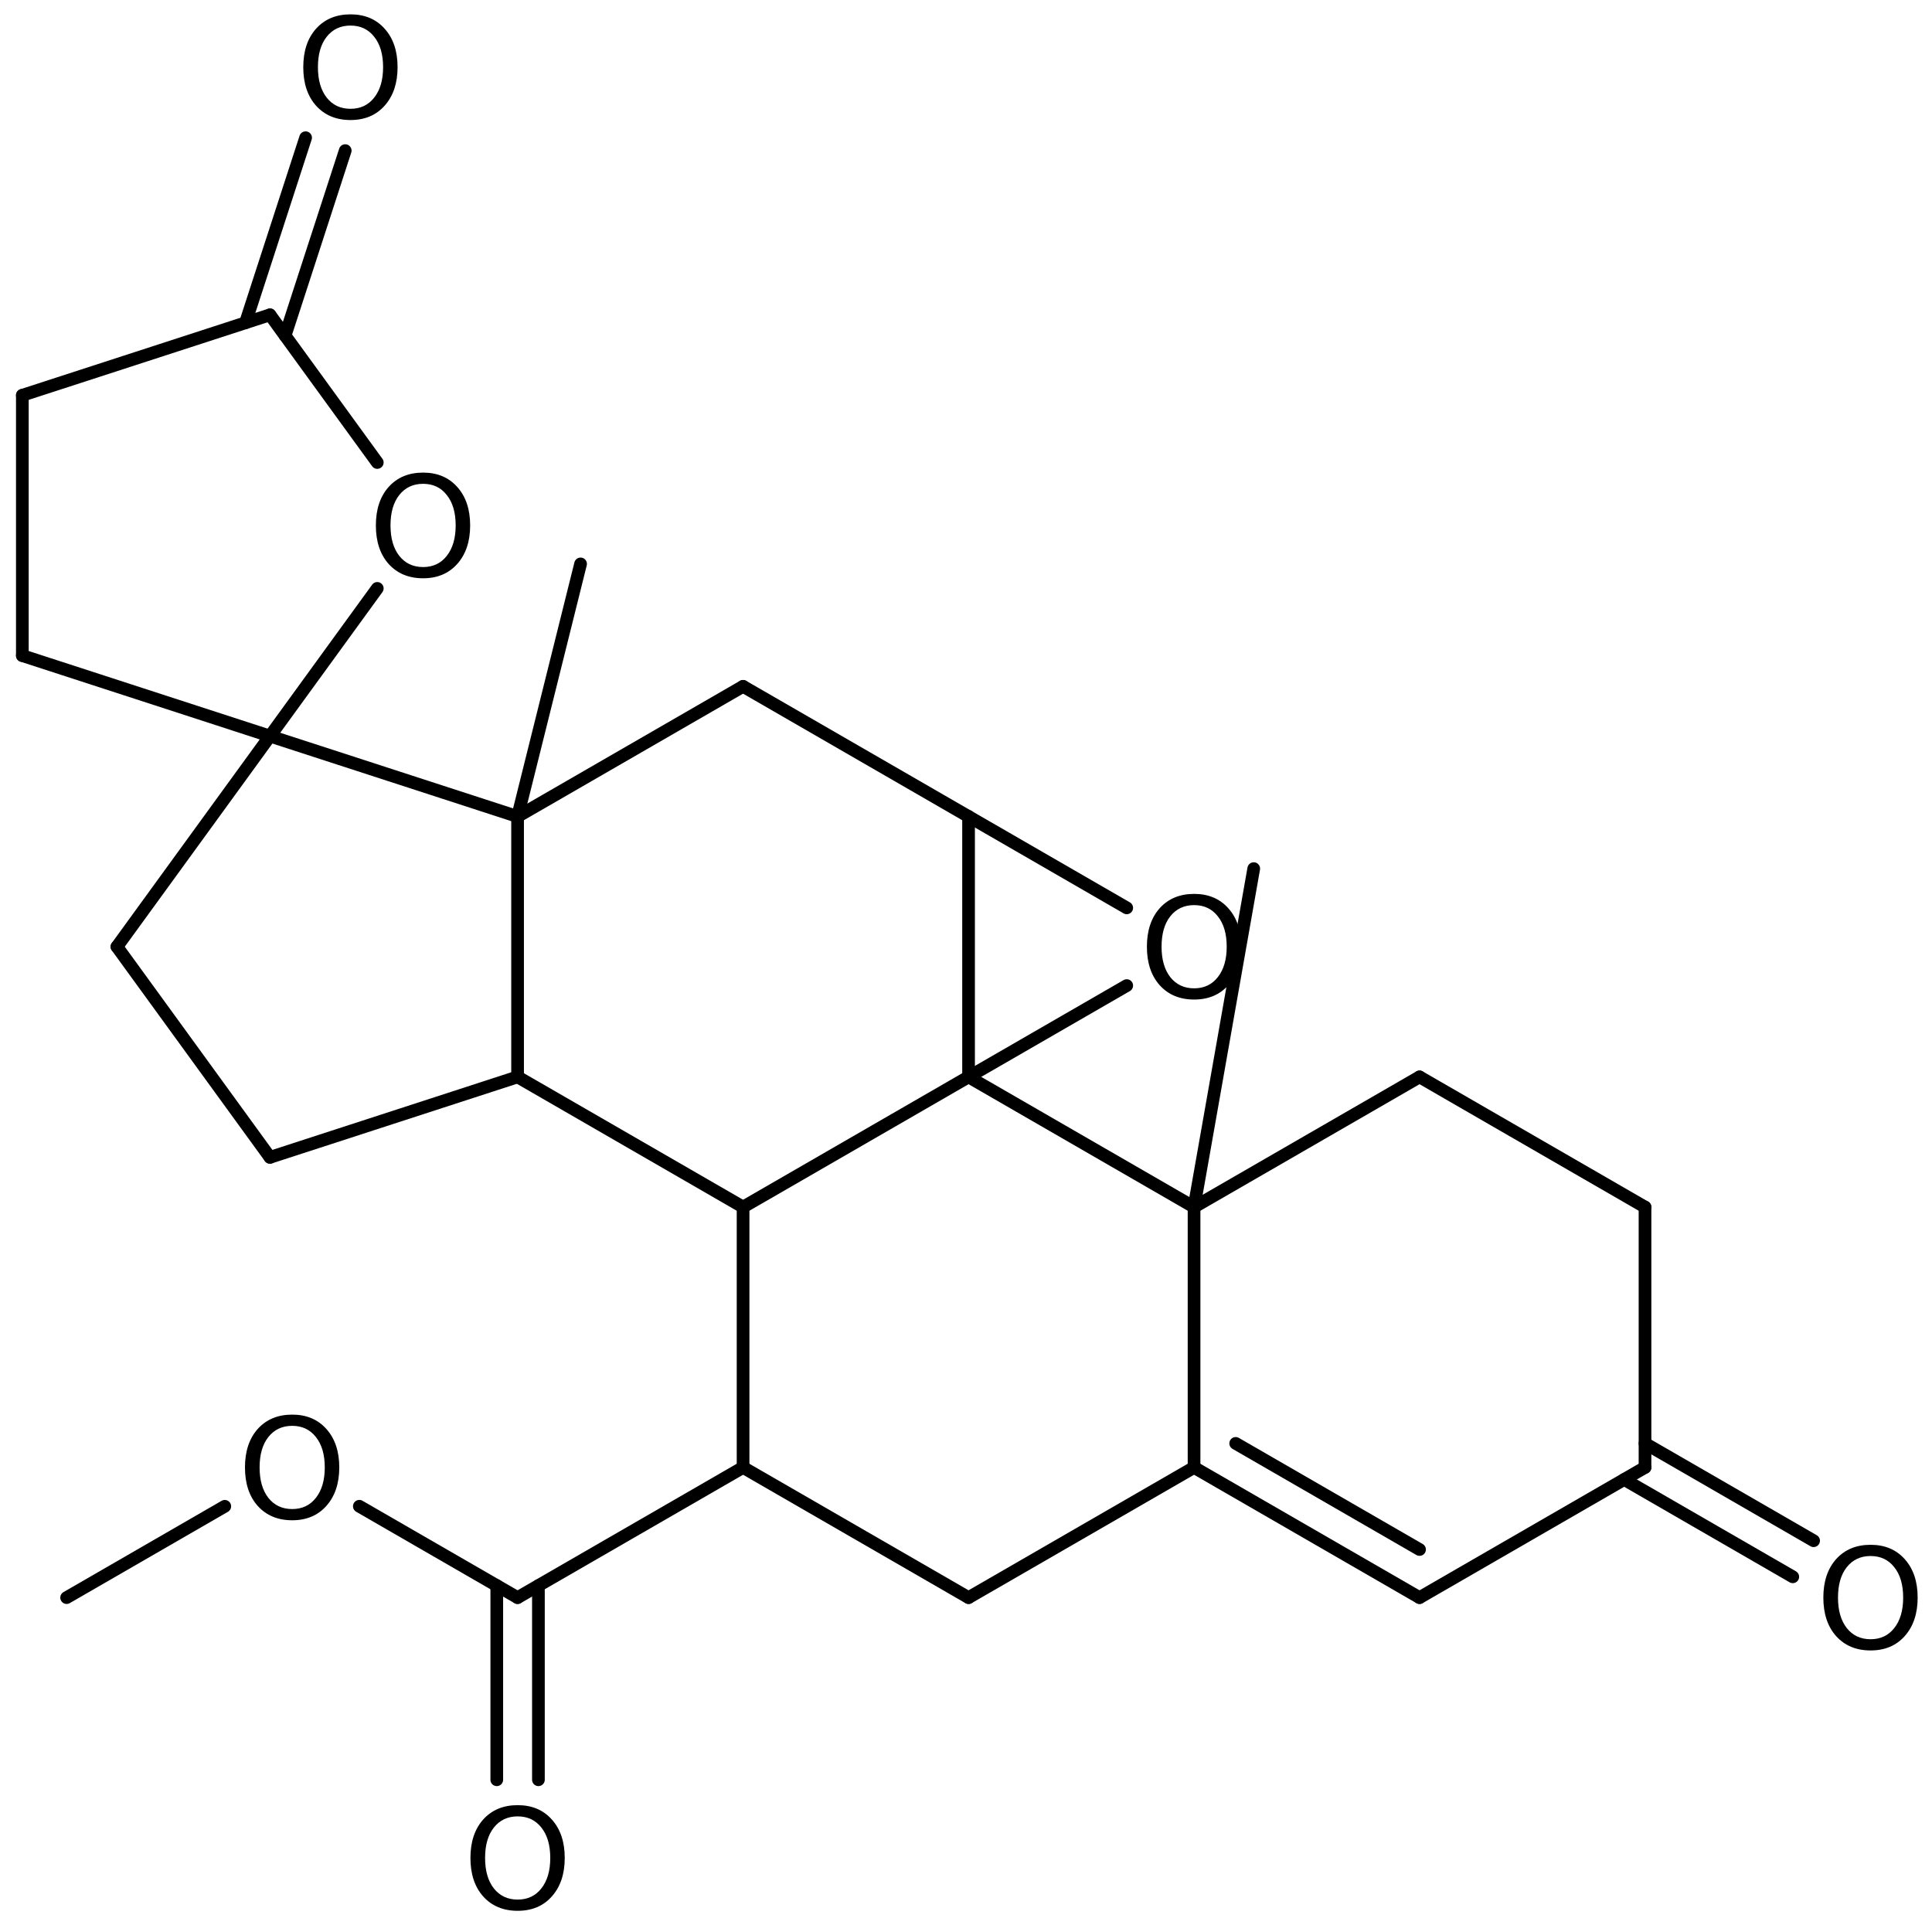 <?xml version='1.0' encoding='UTF-8'?>
<!DOCTYPE svg PUBLIC "-//W3C//DTD SVG 1.1//EN" "http://www.w3.org/Graphics/SVG/1.1/DTD/svg11.dtd">
<svg version='1.2' xmlns='http://www.w3.org/2000/svg' xmlns:xlink='http://www.w3.org/1999/xlink' width='75.39mm' height='75.125mm' viewBox='0 0 75.39 75.125'>
  <desc>Generated by the Chemistry Development Kit (http://github.com/cdk)</desc>
  <g stroke-linecap='round' stroke-linejoin='round' stroke='#000000' stroke-width='.495' fill='#000000'>
    <rect x='.0' y='.0' width='76.0' height='76.0' fill='#FFFFFF' stroke='none'/>
    <g id='mol1' class='mol'>
      <line id='mol1bnd1' class='bond' x1='48.923' y1='33.896' x2='46.594' y2='47.103'/>
      <line id='mol1bnd2' class='bond' x1='46.594' y1='47.103' x2='55.393' y2='42.023'/>
      <line id='mol1bnd3' class='bond' x1='55.393' y1='42.023' x2='64.191' y2='47.103'/>
      <line id='mol1bnd4' class='bond' x1='64.191' y1='47.103' x2='64.191' y2='57.263'/>
      <g id='mol1bnd5' class='bond'>
        <line x1='64.191' y1='56.325' x2='70.77' y2='60.123'/>
        <line x1='63.379' y1='57.733' x2='69.957' y2='61.531'/>
      </g>
      <line id='mol1bnd6' class='bond' x1='64.191' y1='57.263' x2='55.393' y2='62.343'/>
      <g id='mol1bnd7' class='bond'>
        <line x1='46.594' y1='57.263' x2='55.393' y2='62.343'/>
        <line x1='48.219' y1='56.325' x2='55.393' y2='60.466'/>
      </g>
      <line id='mol1bnd8' class='bond' x1='46.594' y1='47.103' x2='46.594' y2='57.263'/>
      <line id='mol1bnd9' class='bond' x1='46.594' y1='57.263' x2='37.795' y2='62.343'/>
      <line id='mol1bnd10' class='bond' x1='37.795' y1='62.343' x2='28.996' y2='57.263'/>
      <line id='mol1bnd11' class='bond' x1='28.996' y1='57.263' x2='28.996' y2='47.103'/>
      <line id='mol1bnd12' class='bond' x1='28.996' y1='47.103' x2='37.795' y2='42.023'/>
      <line id='mol1bnd13' class='bond' x1='46.594' y1='47.103' x2='37.795' y2='42.023'/>
      <line id='mol1bnd14' class='bond' x1='37.795' y1='42.023' x2='37.795' y2='31.863'/>
      <line id='mol1bnd15' class='bond' x1='37.795' y1='31.863' x2='43.967' y2='35.427'/>
      <line id='mol1bnd16' class='bond' x1='37.795' y1='42.023' x2='43.967' y2='38.46'/>
      <line id='mol1bnd17' class='bond' x1='37.795' y1='31.863' x2='28.996' y2='26.783'/>
      <line id='mol1bnd18' class='bond' x1='28.996' y1='26.783' x2='20.197' y2='31.863'/>
      <line id='mol1bnd19' class='bond' x1='20.197' y1='31.863' x2='20.197' y2='42.023'/>
      <line id='mol1bnd20' class='bond' x1='28.996' y1='47.103' x2='20.197' y2='42.023'/>
      <line id='mol1bnd21' class='bond' x1='20.197' y1='42.023' x2='10.535' y2='45.163'/>
      <line id='mol1bnd22' class='bond' x1='10.535' y1='45.163' x2='4.563' y2='36.943'/>
      <line id='mol1bnd23' class='bond' x1='4.563' y1='36.943' x2='10.535' y2='28.724'/>
      <line id='mol1bnd24' class='bond' x1='20.197' y1='31.863' x2='10.535' y2='28.724'/>
      <line id='mol1bnd25' class='bond' x1='10.535' y1='28.724' x2='.872' y2='25.584'/>
      <line id='mol1bnd26' class='bond' x1='.872' y1='25.584' x2='.872' y2='15.424'/>
      <line id='mol1bnd27' class='bond' x1='.872' y1='15.424' x2='10.535' y2='12.285'/>
      <g id='mol1bnd28' class='bond'>
        <line x1='9.579' y1='12.595' x2='11.925' y2='5.374'/>
        <line x1='11.125' y1='13.097' x2='13.471' y2='5.877'/>
      </g>
      <line id='mol1bnd29' class='bond' x1='10.535' y1='12.285' x2='14.722' y2='18.048'/>
      <line id='mol1bnd30' class='bond' x1='10.535' y1='28.724' x2='14.722' y2='22.961'/>
      <line id='mol1bnd31' class='bond' x1='20.197' y1='31.863' x2='22.655' y2='22.005'/>
      <line id='mol1bnd32' class='bond' x1='28.996' y1='57.263' x2='20.197' y2='62.343'/>
      <g id='mol1bnd33' class='bond'>
        <line x1='21.01' y1='61.874' x2='21.01' y2='69.451'/>
        <line x1='19.385' y1='61.874' x2='19.385' y2='69.451'/>
      </g>
      <line id='mol1bnd34' class='bond' x1='20.197' y1='62.343' x2='14.022' y2='58.778'/>
      <line id='mol1bnd35' class='bond' x1='8.771' y1='58.78' x2='2.6' y2='62.343'/>
      <path id='mol1atm6' class='atom' d='M72.993 60.72q-.584 -.0 -.93 .437q-.341 .432 -.341 1.186q.0 .749 .341 1.187q.346 .437 .93 .437q.584 .0 .925 -.437q.347 -.438 .347 -1.187q-.0 -.754 -.347 -1.186q-.341 -.437 -.925 -.437zM72.993 60.282q.834 -.0 1.332 .559q.505 .56 .505 1.502q.0 .937 -.505 1.503q-.498 .559 -1.332 .559q-.839 .0 -1.344 -.559q-.499 -.56 -.499 -1.503q.0 -.942 .499 -1.502q.505 -.559 1.344 -.559z' stroke='none'/>
      <path id='mol1atm14' class='atom' d='M46.597 35.32q-.584 -.0 -.931 .437q-.34 .432 -.34 1.186q-.0 .749 .34 1.187q.347 .437 .931 .437q.584 .0 .924 -.437q.347 -.438 .347 -1.187q.0 -.754 -.347 -1.186q-.34 -.437 -.924 -.437zM46.597 34.882q.833 -.0 1.332 .559q.505 .56 .505 1.502q-.0 .937 -.505 1.503q-.499 .559 -1.332 .559q-.839 .0 -1.344 -.559q-.499 -.56 -.499 -1.503q-.0 -.942 .499 -1.502q.505 -.559 1.344 -.559z' stroke='none'/>
      <path id='mol1atm24' class='atom' d='M13.677 .998q-.584 -.0 -.93 .438q-.341 .432 -.341 1.186q.0 .748 .341 1.186q.346 .438 .93 .438q.584 -.0 .925 -.438q.347 -.438 .347 -1.186q-.0 -.754 -.347 -1.186q-.341 -.438 -.925 -.438zM13.677 .56q.834 .0 1.332 .56q.505 .559 .505 1.502q.0 .937 -.505 1.502q-.498 .56 -1.332 .56q-.839 -.0 -1.344 -.56q-.499 -.559 -.499 -1.502q.0 -.943 .499 -1.502q.505 -.56 1.344 -.56z' stroke='none'/>
      <path id='mol1atm25' class='atom' d='M16.51 18.88q-.584 .0 -.931 .438q-.341 .432 -.341 1.186q.0 .748 .341 1.186q.347 .438 .931 .438q.584 .0 .924 -.438q.347 -.438 .347 -1.186q-.0 -.754 -.347 -1.186q-.34 -.438 -.924 -.438zM16.51 18.442q.833 .0 1.332 .56q.504 .56 .504 1.502q.0 .937 -.504 1.503q-.499 .559 -1.332 .559q-.84 .0 -1.345 -.559q-.498 -.56 -.498 -1.503q-.0 -.942 .498 -1.502q.505 -.56 1.345 -.56z' stroke='none'/>
      <path id='mol1atm28' class='atom' d='M20.2 70.88q-.583 -.0 -.93 .437q-.341 .432 -.341 1.186q.0 .749 .341 1.187q.347 .437 .93 .437q.584 .0 .925 -.437q.347 -.438 .347 -1.187q-.0 -.754 -.347 -1.186q-.341 -.437 -.925 -.437zM20.2 70.442q.834 -.0 1.332 .559q.505 .56 .505 1.502q.0 .937 -.505 1.503q-.498 .559 -1.332 .559q-.839 .0 -1.344 -.559q-.499 -.56 -.499 -1.503q.0 -.942 .499 -1.502q.505 -.559 1.344 -.559z' stroke='none'/>
      <path id='mol1atm29' class='atom' d='M11.402 55.64q-.584 -.0 -.931 .437q-.341 .432 -.341 1.186q.0 .749 .341 1.187q.347 .437 .931 .437q.584 .0 .924 -.437q.347 -.438 .347 -1.187q-.0 -.754 -.347 -1.186q-.34 -.437 -.924 -.437zM11.402 55.202q.833 -.0 1.332 .559q.505 .56 .505 1.502q-.0 .937 -.505 1.503q-.499 .559 -1.332 .559q-.84 .0 -1.345 -.559q-.498 -.56 -.498 -1.503q-.0 -.942 .498 -1.502q.505 -.559 1.345 -.559z' stroke='none'/>
    </g>
  </g>
</svg>
